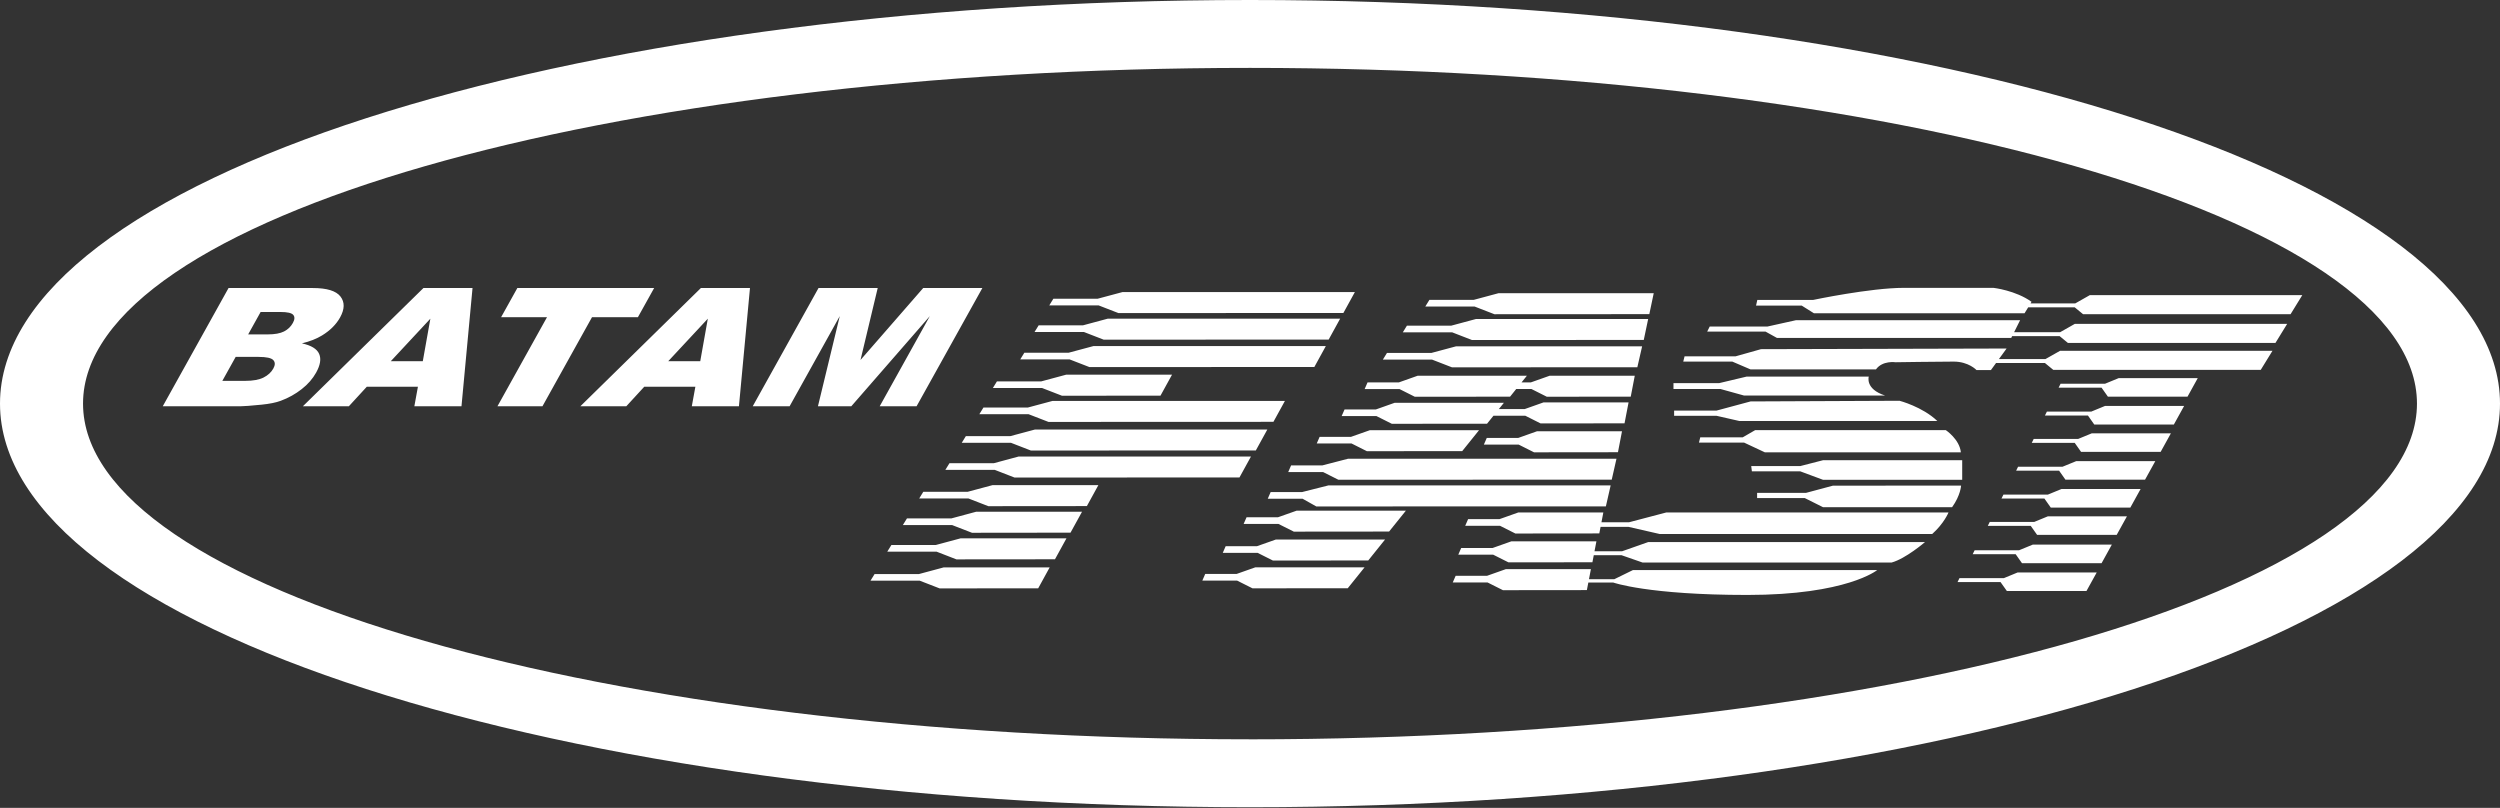 <svg width="1080" height="349" viewBox="0 0 1080 349" fill="none" xmlns="http://www.w3.org/2000/svg">
<rect x="0" y="0" width="1080" height="349" fill="#333333" stroke="none"/>
<g clip-path="url(#clip0_8007_113543)">
<path fill-rule="evenodd" clip-rule="evenodd" d="M107.21 144.46H115.66C118.69 144.46 121.04 144.03 122.7 143.19C124.36 142.34 125.64 141.12 126.52 139.51C127.35 138.02 127.4 136.86 126.68 136.03C125.96 135.19 124.12 134.78 121.18 134.78H112.59L107.2 144.47L107.21 144.46ZM540 319.38C261.58 319.38 35.87 254.45 35.87 174.35C35.87 94.25 261.58 29.33 540 29.33C818.42 29.33 1044.13 94.26 1044.13 174.36C1044.13 254.46 818.42 319.39 540 319.39V319.38ZM540 0C838.23 0 1080 78.06 1080 174.36C1080 270.66 838.23 348.72 540 348.72C241.77 348.72 0 270.65 0 174.36C0 78.07 241.77 0 540 0ZM905.77 247.31H871.6L865.7 249.74H846.5L845.66 251.44H864.22L866.97 255.32H901.35L905.78 247.31H905.77ZM912.31 235.28H878.14L872.24 237.71H853.04L852.2 239.41H870.76L873.5 243.3H907.88L912.31 235.28ZM918.85 223.05H884.68L878.77 225.48H859.57L858.73 227.18H877.29L880.03 231.07H914.41L918.84 223.05H918.85ZM924.76 211.24H890.59L884.68 213.67H865.48L864.63 215.38H883.19L885.93 219.27H920.31L924.74 211.25L924.76 211.24ZM931.09 199.21H896.92L891.01 201.63H871.81L870.97 203.33H889.53L892.27 207.22H926.66L931.09 199.21ZM937.84 187.19H903.67L897.76 189.62H878.56L877.72 191.32H896.28L899.02 195.21H933.4L937.83 187.19H937.84ZM943.53 175.37H909.36L903.46 177.8H884.26L883.42 179.5H901.98L904.72 183.39H939.11L943.54 175.37H943.53ZM949.44 163.35H915.27L909.36 165.78H890.16L889.32 167.48H907.88L910.62 171.37H945L949.43 163.35H949.44ZM889.96 151.54L883.63 155.12H863.53L866.85 150.56L760.75 150.84L749.74 153.94H727.73L727.17 156.2H748.34L756.24 159.59H810.41C813.24 155.64 818.88 156.49 818.88 156.49C818.88 156.49 837.5 156.21 843.99 156.21C850.48 156.21 853.86 159.88 853.86 159.88H860.07L862.32 156.78V156.82H883.41L887 159.77H976.65L981.71 151.54H889.95H889.96ZM896.29 139.93L889.96 143.52H870.09L872.69 138.32H775.89L763.55 141.06H738.6L737.5 143.26H762.73L767.67 146H868.85L869.25 145.2H889.75L893.34 148.15H982.99L988.05 139.92H896.29V139.93ZM902.82 127.49L896.49 131.08H877.19L877.62 130.38C870.77 125.44 861.17 124.35 861.17 124.35H822.5C807.97 124.35 783.32 129.56 783.32 129.56H759.16L758.61 132.03H778.36L783.6 135.32H874.61L876.17 132.78H896.29L899.88 135.73H989.53L994.59 127.5H902.83L902.82 127.49ZM705.43 246.27L697.37 250.22H686.43L687.27 245.87H650.52L642.39 248.75H628.84L627.59 251.63H642.64L649.27 254.96L685.53 254.92L686.16 251.65H696.9C696.9 251.65 711.91 257.02 754.87 257.02C797.83 257.02 810.94 246.28 810.94 246.28H705.42L705.43 246.27ZM712.07 234.16L700.7 238.16H688.82L689.65 233.86H652.9L644.78 236.74H631.23L629.98 239.61H645.03L651.66 242.94L687.92 242.9L688.51 239.85H700.51L709.57 243.01H817.19C823.3 241.33 831.62 234.16 831.62 234.16H712.1H712.07ZM719.85 221.38L703.77 225.61H691.83L692.64 221.39H655.89L647.77 224.27H634.22L632.97 227.15H648.02L654.64 230.48L690.9 230.44L691.45 227.6H703.49L717.03 230.7H834.7C839.88 226.08 841.75 221.39 841.75 221.39H719.85V221.38ZM791.8 209.81L780.23 212.91H759.07V215.17H779.67L787.57 219.12H843.3C847.01 213.94 847.19 209.77 847.19 209.77L791.8 209.81ZM787.57 198.81L777.69 201.35H756.53L756.81 203.61H777.69L787.57 207.28H847.67V198.82H787.57V198.81ZM758.21 185.83L752.85 188.93H734.51L733.95 191.19H753.42L762.45 195.42H847.1C846.53 189.78 840.61 185.83 840.61 185.83H758.22H758.21ZM820.57 173.13L756.24 173.42L741.56 177.37H723.22V179.63H741.56L751.44 181.88H836.94C830.45 175.68 820.58 173.13 820.58 173.13H820.57ZM807.31 162.69H754.54L742.69 165.51H722.94V168.05H743.25L753.41 170.87H814.36C805.61 168.05 807.31 162.69 807.31 162.69ZM448.5 254.15L453.46 245.11H407.7L396.99 247.99H377.82L376.05 250.86H397.34L405.92 254.19L448.49 254.15H448.5ZM455.75 241.61L460.71 232.57H414.95L404.25 235.44H385.08L383.3 238.32H404.6L413.18 241.65L455.75 241.61ZM462.46 230.12L467.43 221.08H421.67L410.96 223.96H391.8L390.03 226.83H411.32L419.9 230.16L462.46 230.11V230.12ZM469.53 218.63L474.49 209.59H428.73L418.02 212.46H398.86L397.09 215.34H418.38L426.96 218.67L469.52 218.63H469.53ZM501.34 170.91L506.31 161.87H460.55L449.84 164.75H430.68L428.91 167.63H450.2L458.78 170.96L501.34 170.92V170.91ZM535.45 206.26L540.42 197.22H440.05L429.34 200.1H410.17L408.4 202.97H429.7L438.28 206.3L535.45 206.26ZM542.52 194.59L547.49 185.55H447.12L436.41 188.42H417.24L415.47 191.3H436.76L445.34 194.63L542.51 194.59H542.52ZM550.12 182.23L555.09 173.19H454.72L444.01 176.06H424.85L423.07 178.94H444.36L452.95 182.27L550.12 182.23ZM567.8 158.54L572.76 149.5H472.39L461.68 152.37H442.52L440.75 155.25H462.05L470.63 158.58L567.8 158.54ZM573.98 146.7L578.95 137.66H478.57L467.86 140.54H448.7L446.93 143.41H468.22L476.8 146.74L573.98 146.7ZM693.74 218.74L695.8 209.7H573.86L562.47 212.58H548.92L547.67 215.46H562.73L568.65 218.79L693.75 218.75L693.74 218.74ZM696.27 207.21L698.32 198.17H582.38L571.31 201.04H557.76L556.51 203.92H571.56L578.18 207.25L696.26 207.21H696.27ZM582.23 254.12L589.5 245.08H542.32L534.19 247.95H520.65L519.4 250.83H534.45L541.08 254.16L582.23 254.12ZM591.08 242.12L598.34 233.08H551.16L543.04 235.95H529.49L528.24 238.83H543.29L549.91 242.16L591.07 242.12H591.08ZM600.08 229.64L607.35 220.6H560.17L552.05 223.47H538.51L537.25 226.34H552.3L558.93 229.67L600.09 229.63L600.08 229.64ZM631.67 194.89L638.94 185.85H591.76L583.63 188.72H570.08L568.83 191.59H583.88L590.5 194.92L631.66 194.88L631.67 194.89ZM642.41 183.04L645.18 179.59H658.91L665.54 182.92L701.8 182.88L703.54 173.84H666.79L658.67 176.72H647.5L649.69 174H602.51L594.39 176.88H580.85L579.59 179.75H594.64L601.27 183.08L642.43 183.04H642.41ZM652.36 171.35L655 168.06H661.6L668.22 171.39L704.48 171.35L706.22 162.31H669.47L661.35 165.19H657.31L659.62 162.31H612.45L604.33 165.19H590.78L589.53 168.07H604.58L611.2 171.4L652.36 171.36V171.35ZM698.96 195.36L700.7 186.32H663.95L655.83 189.2H642.28L641.03 192.07H656.08L662.7 195.4L698.96 195.36ZM707.33 158.65L709.4 149.61H629.03L618.32 152.48H599.16L597.39 155.36H618.68L627.26 158.69L707.32 158.65H707.33ZM710.11 146.84L712.01 137.8H637.66L626.96 140.68H607.79L606.02 143.56H627.32L635.9 146.89L710.12 146.85L710.11 146.84ZM712.51 135.7L714.41 126.66H647.37L636.66 129.54H617.5L615.73 132.42H637.02L645.6 135.75L712.51 135.71V135.7ZM580.34 135.21L585.31 126.17H484.94L474.23 129.04H455.06L453.29 131.92H474.58L483.16 135.25L580.33 135.21H580.34ZM353.6 124.43L325.18 175.51H341.11L362.78 136.55L353.35 175.51H367.76L401.7 136.55L380.03 175.51H395.96L424.38 124.43H398.82L371.74 155.51L379.17 124.43H353.6ZM302.51 156.03L305.78 137.67L288.69 156.03H302.51ZM300.4 167.07L298.86 175.51H319.22L323.99 124.43H302.78L250.71 175.51H270.56L278.32 167.07H300.4ZM223.49 124.43L216.47 137.04H236.3L214.9 175.51H234.34L255.74 137.04H275.57L282.59 124.43H223.48H223.49ZM182.65 156.03L185.92 137.67L168.83 156.03H182.65ZM180.54 167.07L179 175.51H199.36L204.13 124.43H182.92L130.84 175.51H150.7L158.46 167.07H180.53H180.54ZM96.05 164.53H105.97C109.31 164.53 111.94 164.05 113.86 163.09C115.77 162.12 117.18 160.83 118.08 159.2C118.92 157.69 118.92 156.48 118.06 155.56C117.21 154.64 115.09 154.18 111.68 154.18H101.81L96.05 164.53ZM98.74 124.43H135.14C141.21 124.43 145.18 125.65 147.08 128.09C148.97 130.53 148.92 133.55 146.91 137.15C145.23 140.17 142.63 142.76 139.11 144.92C136.76 146.36 133.87 147.5 130.42 148.33C134.45 149.21 136.94 150.73 137.87 152.88C138.81 155.03 138.37 157.73 136.56 160.98C135.09 163.63 133.01 166.01 130.31 168.12C127.62 170.23 124.61 171.91 121.29 173.14C119.23 173.91 116.46 174.47 112.98 174.82C108.34 175.28 105.31 175.51 103.88 175.51H70.31L98.73 124.43H98.74Z" fill="white"/>
</g>
<defs>
<clipPath id="clip0_8007_113543">
<rect width="1080" height="348.71" fill="white"/>
</clipPath>
</defs>
</svg>
